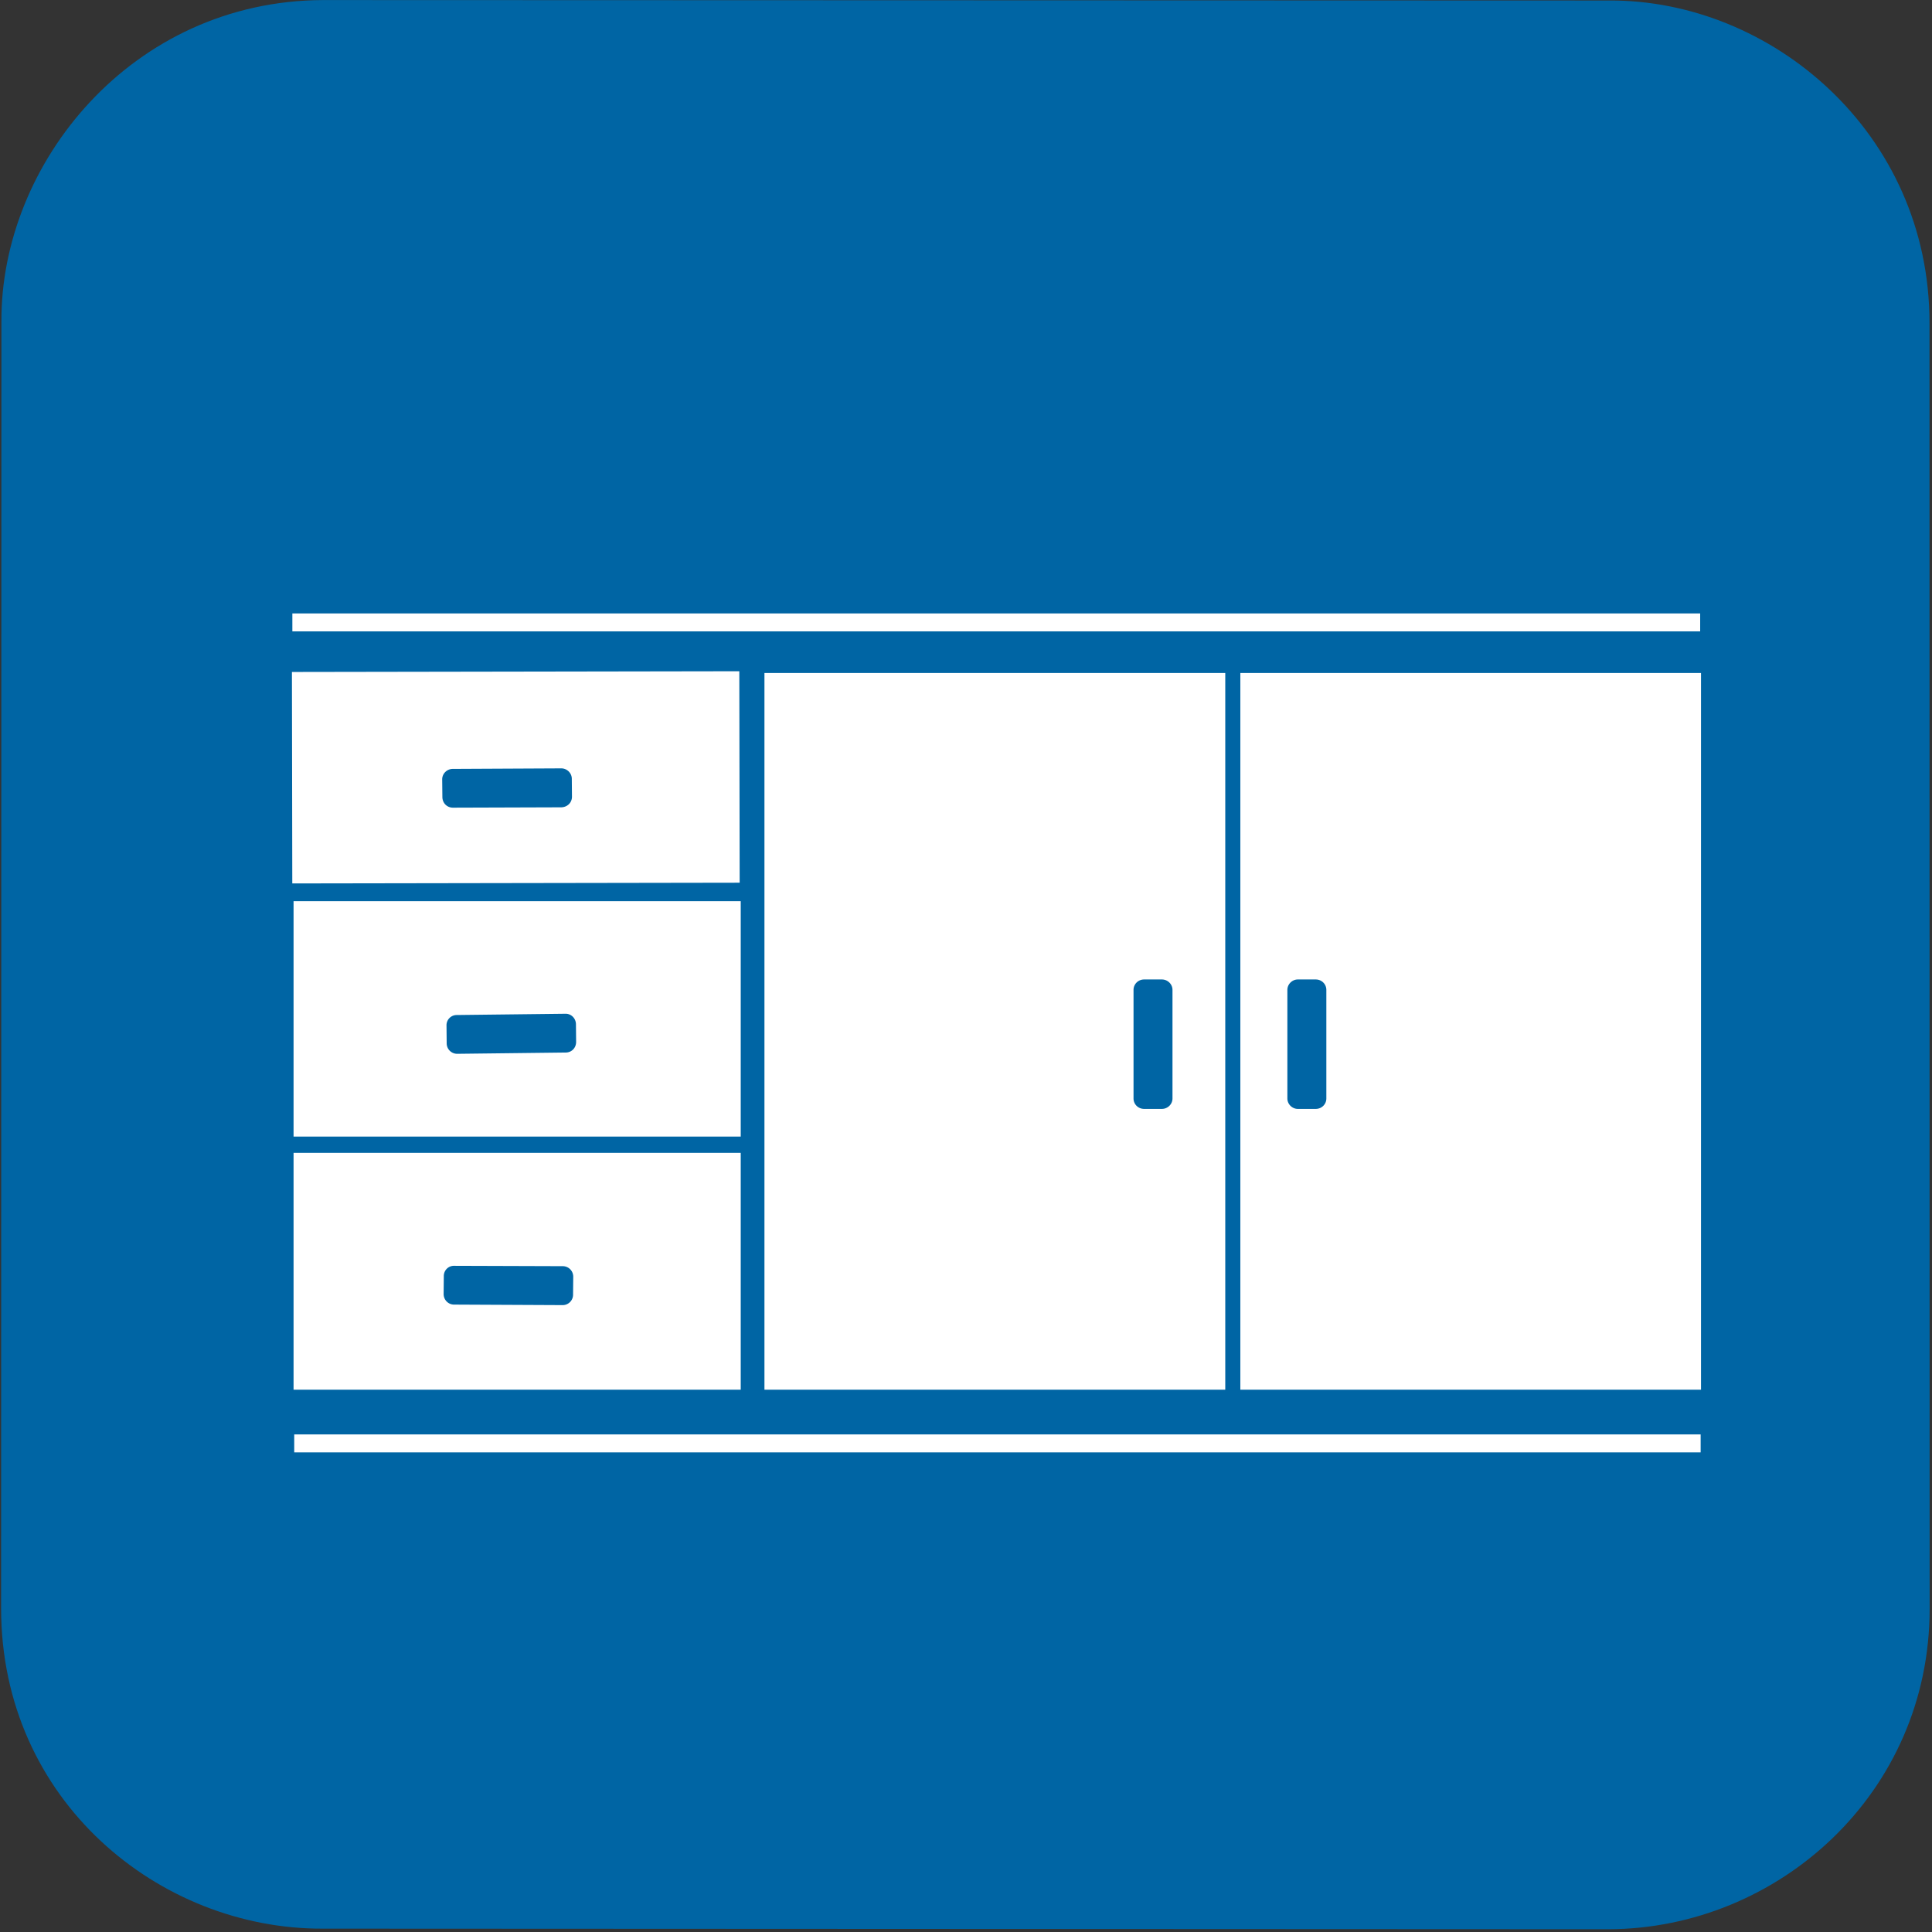 <svg xmlns="http://www.w3.org/2000/svg" width="323" height="323"><rect width="100%" height="100%" fill="#333333" stroke="none"/><g fill="none" fill-rule="evenodd"><path fill="#0065A4" fill-rule="nonzero" d="M322.605 268.973c0 30.877-25.355 53.467-53.66 53.565l-215.008-.099c-27.26.099-53.753-21.35-53.753-53.561L.238 53.755C.093 27.391 21.968.154 53.986.01L268.99.084c27.113-.157 53.592 22.093 53.592 53.899l.023 214.99z"/><path fill="#FFF" fill-rule="nonzero" d="M207.365 112.519v119.814h77.016V112.519h-77.016zm14.379 71.131c0 .961-.781 1.741-1.771 1.741h-3.002c-.93 0-1.742-.78-1.742-1.741v-18.156c0-.961.813-1.742 1.742-1.742h3.002c.99 0 1.771.78 1.771 1.742v18.156zm-93.941-71.131v119.814h77.042V112.519h-77.042zm68.218 71.131c0 .961-.809 1.741-1.77 1.741h-2.973c-.99 0-1.77-.78-1.77-1.741v-18.156c0-.961.779-1.742 1.77-1.742h2.973c.961 0 1.77.78 1.77 1.742v18.156zm-72.42-71.43l-74.794.122.06 35.354 74.793-.121-.059-35.355zm-29.743 22.75l-18.13.059c-.99 0-1.741-.751-1.769-1.74l-.032-3c0-.962.811-1.741 1.772-1.741l18.126-.09c.991 0 1.772.81 1.772 1.741l.027 3.001c.001.989-.775 1.739-1.766 1.77zm-44.78 15.697v39.348h74.76v-39.348h-74.76zm45.498 25.3l-18.127.213a1.751 1.751 0 0 1-1.771-1.743l-.029-2.972c-.029-.99.75-1.77 1.711-1.77l18.157-.212c.962-.028 1.741.75 1.771 1.712l.03 3c-.001.992-.751 1.772-1.742 1.772zm-45.498 16.777v39.589h74.76v-39.589h-74.76zm46.729 23.711c0 .961-.78 1.74-1.741 1.74l-18.157-.088c-.96 0-1.741-.779-1.741-1.771l.029-3.001c0-.964.781-1.743 1.741-1.711l18.128.059c.991 0 1.771.78 1.771 1.771l-.03 3.001z"/><path stroke="#FFF" stroke-width="3" d="M49.189 241.313H284.32M48.879 104.056h235.363"/></g></svg>